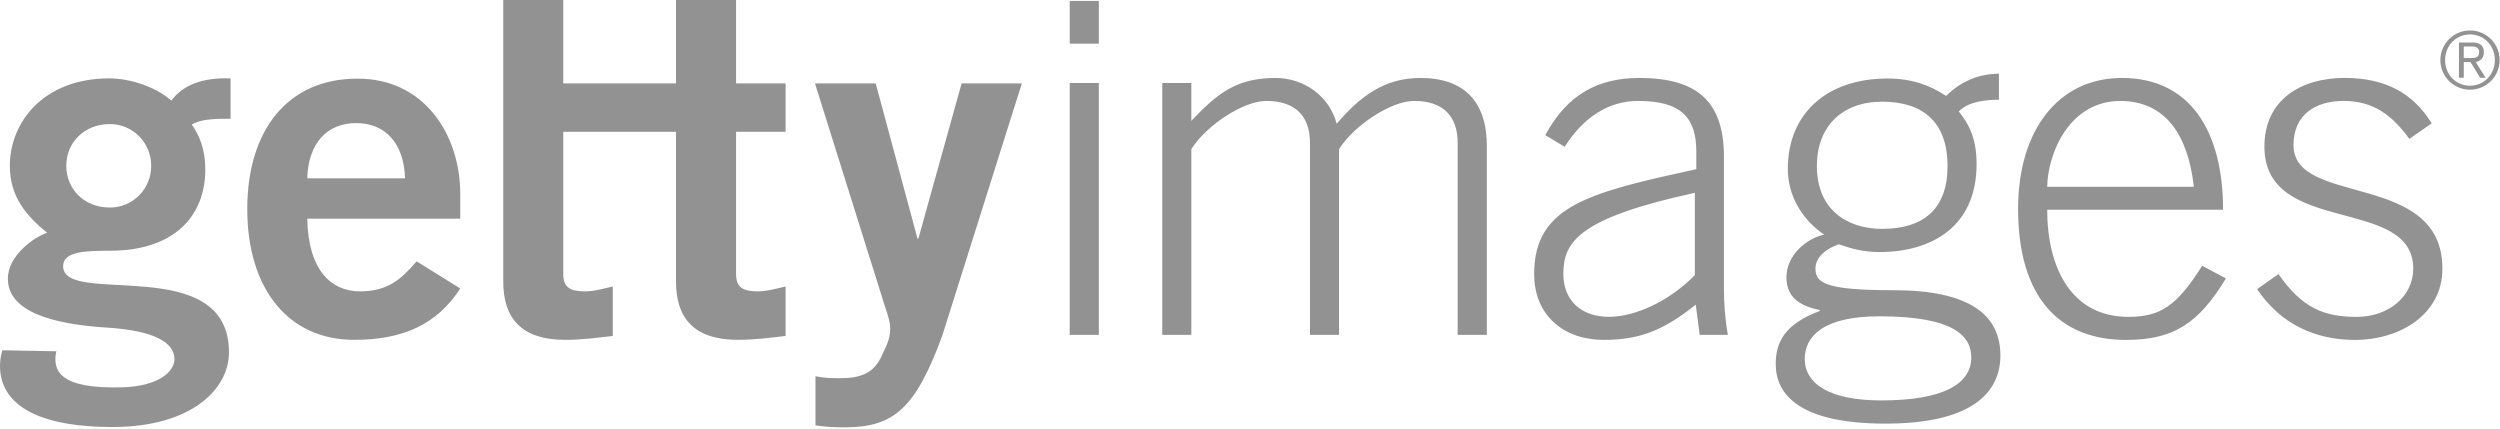<?xml version="1.0" encoding="utf-8"?>
<svg xmlns="http://www.w3.org/2000/svg" fill="none" height="100%" overflow="visible" preserveAspectRatio="none" style="display: block;" viewBox="0 0 175 30" width="100%">
<path d="M21.509 12.482C21.575 10.045 22.879 8.616 24.933 8.616C26.982 8.616 28.284 10.045 28.352 12.482H21.509ZM32.218 15.307V13.589C32.218 9.362 29.641 5.474 24.999 5.507C20.189 5.507 17.309 9.055 17.309 14.635C17.309 20.225 20.189 23.789 24.794 23.789C28.215 23.789 30.593 22.704 32.217 20.194L29.164 18.293C28.11 19.514 27.186 20.396 25.201 20.396C23.221 20.396 21.575 18.968 21.509 15.307H32.218ZM57.082 26.336C57.729 26.473 58.239 26.473 58.849 26.473C60.309 26.473 61.127 26.066 61.637 25.081C62.042 24.235 62.316 23.726 62.316 23.012C62.316 22.368 61.976 21.62 61.777 20.908L57.049 5.838H61.299L64.223 16.697H64.288L67.313 5.838H71.529L65.951 23.521C64.084 28.568 62.59 29.915 59.123 29.915C58.104 29.915 57.593 29.845 57.083 29.779V26.336H57.082ZM35.228 19.713C35.228 22.226 36.449 23.789 39.562 23.789C40.717 23.789 41.737 23.649 42.895 23.518V20.055C42.284 20.194 41.603 20.396 40.956 20.396C39.902 20.396 39.428 20.12 39.428 19.172V9.225H47.32V19.713C47.32 22.226 48.541 23.788 51.657 23.788C52.811 23.788 53.835 23.649 54.992 23.517V20.054C54.376 20.194 53.7 20.395 53.048 20.395C51.996 20.395 51.525 20.122 51.525 19.171V9.225H54.992V5.838H51.525V0H47.32V5.837H39.428V0H35.228V19.713ZM76.918 23.439H74.88V5.809H76.918V23.439ZM74.881 0.067H76.919V3.055H74.881V0.067ZM81.358 23.439V5.809H83.393V8.459C85.199 6.56 86.528 5.457 89.284 5.457C91.253 5.457 93.054 6.7 93.567 8.663C95.166 6.797 96.863 5.457 99.422 5.457C102.514 5.457 104.079 7.135 104.079 10.226V23.439H102.037V10.018C102.037 8.052 100.95 7.065 98.98 7.065C97.413 7.065 94.823 8.729 93.734 10.434V23.44H91.698V10.018C91.698 8.052 90.61 7.065 88.63 7.065C87.068 7.065 84.482 8.729 83.394 10.434V23.44H81.357V23.439L81.358 23.439ZM118.638 19.261C116.866 21.062 114.509 22.178 112.605 22.178C110.759 22.178 109.434 21.096 109.434 19.164C109.434 16.924 110.52 15.262 118.638 13.498V19.261ZM120.95 23.439C120.742 22.265 120.676 21.117 120.676 20.23V10.989C120.676 7.067 118.772 5.457 114.749 5.457C111.887 5.457 109.702 6.599 108.172 9.461L109.529 10.275C110.825 8.229 112.571 7.066 114.678 7.066C117.716 7.066 118.742 8.261 118.742 10.616V11.84C111.341 13.471 107.391 14.356 107.391 19.175C107.391 22.113 109.5 23.793 112.261 23.793C114.989 23.793 116.59 22.985 118.704 21.331L118.978 23.439L120.95 23.439ZM143.304 13.075C143.34 10.72 144.869 7.033 148.477 7.067C151.566 7.101 153.163 9.422 153.57 13.075H143.304ZM155.614 14.682C155.614 9.216 153.333 5.457 148.539 5.457C144.056 5.457 141.266 9.15 141.266 14.617C141.266 20.853 144.185 23.794 148.815 23.794C152.179 23.794 153.912 22.617 155.814 19.49L154.154 18.603C152.382 21.396 151.262 22.18 148.984 22.18C144.971 22.18 143.304 18.708 143.304 14.683L155.614 14.682ZM159.49 19.186C161.162 21.568 162.661 22.18 164.976 22.18C167.226 22.18 168.928 20.72 168.928 18.808C168.928 13.667 158.509 16.566 158.509 10.266C158.509 6.931 161.131 5.455 164.124 5.455C167.087 5.458 168.962 6.6 170.217 8.633L168.657 9.722C167.464 8.089 166.165 7.065 164.055 7.065C162.08 7.065 160.545 8.018 160.545 10.166C160.545 14.489 170.969 11.933 170.969 18.808C170.969 21.98 168.04 23.794 164.839 23.794C162.114 23.794 159.661 22.718 157.998 20.241L159.49 19.186ZM10.584 11.608C10.584 13.241 9.29 14.528 7.694 14.528C5.895 14.528 4.64 13.241 4.64 11.608C4.64 9.983 5.895 8.685 7.693 8.685C9.29 8.685 10.584 9.983 10.584 11.608ZM0.165 24.519C0.038 24.934 -0.016 25.367 0.004 25.801C0.139 28.579 3.105 29.892 7.852 29.892C13.482 29.892 16.028 27.18 16.028 24.669C16.028 17.619 4.42 21.489 4.42 18.64C4.42 17.616 5.879 17.55 7.71 17.55C12.136 17.55 14.371 15.182 14.371 11.85C14.371 10.489 13.966 9.471 13.425 8.722C14.066 8.312 15.158 8.312 16.139 8.312V5.487C14.134 5.419 12.809 5.957 11.996 7.039C10.913 6.094 9.146 5.487 7.651 5.487C3.063 5.487 0.688 8.531 0.688 11.621C0.688 13.761 1.842 15.114 3.305 16.297C2.519 16.531 0.551 17.821 0.551 19.514C0.551 21.809 3.649 22.696 7.526 22.936C10.674 23.133 12.212 23.925 12.212 25.144C12.212 25.937 11.237 27.037 8.531 27.113C4.139 27.235 3.663 25.935 3.941 24.59L0.165 24.519ZM131.553 22.141C136.841 22.141 137.99 23.564 137.99 25.017C137.99 26.849 136.091 28.029 131.686 28.029C128.026 28.029 126.333 26.849 126.333 25.116C126.333 23.599 127.552 22.141 131.553 22.141ZM139.924 5.16C138.534 5.16 137.243 5.701 136.231 6.717C135.108 5.969 133.825 5.496 132.131 5.496C127.86 5.496 125.147 7.967 125.147 11.825C125.147 13.649 126.099 15.343 127.692 16.425C126.403 16.698 125.049 17.911 125.049 19.405C125.049 20.892 126.098 21.435 127.387 21.703V21.768C124.91 22.685 124.3 23.974 124.3 25.49C124.3 27.59 125.928 29.654 131.994 29.654C138.056 29.654 140.028 27.456 140.028 24.885C140.028 22.005 137.819 20.314 132.533 20.314C127.76 20.314 127.082 19.807 127.082 18.796C127.082 18.15 127.586 17.509 128.705 17.1C129.585 17.402 130.435 17.643 131.553 17.643C135.279 17.643 138.361 15.819 138.361 11.486C138.361 9.795 137.89 8.748 137.112 7.799C137.819 7.091 139.005 6.985 139.924 6.985V5.16ZM127.181 11.622C127.181 8.881 128.909 7.119 131.757 7.119C134.603 7.119 136.328 8.542 136.328 11.622C136.328 14.666 134.603 16.021 131.757 16.021C129.28 16.021 127.181 14.666 127.181 11.622ZM174.975 4.207C174.974 4.756 174.755 5.282 174.367 5.67C173.978 6.058 173.452 6.277 172.902 6.278C171.75 6.278 170.825 5.346 170.825 4.209C170.824 3.658 171.043 3.13 171.433 2.741C171.822 2.351 172.351 2.132 172.902 2.132C174.046 2.132 174.975 3.064 174.975 4.207ZM174.64 4.206C174.64 3.203 173.895 2.41 172.902 2.41C171.903 2.412 171.156 3.206 171.156 4.209C171.156 5.207 171.903 5.999 172.902 5.999C173.895 5.998 174.64 5.204 174.64 4.206ZM172.463 5.44H172.126L172.128 2.975H173.072C173.625 2.975 173.872 3.216 173.872 3.658C173.872 4.093 173.588 4.282 173.304 4.345L173.991 5.44H173.61L172.938 4.345H172.466L172.463 5.44ZM172.85 4.064C173.175 4.064 173.539 4.083 173.539 3.652C173.539 3.303 173.257 3.253 172.999 3.253H172.463V4.065H172.85V4.064Z" fill="#929292" id="Vector"/>
</svg>